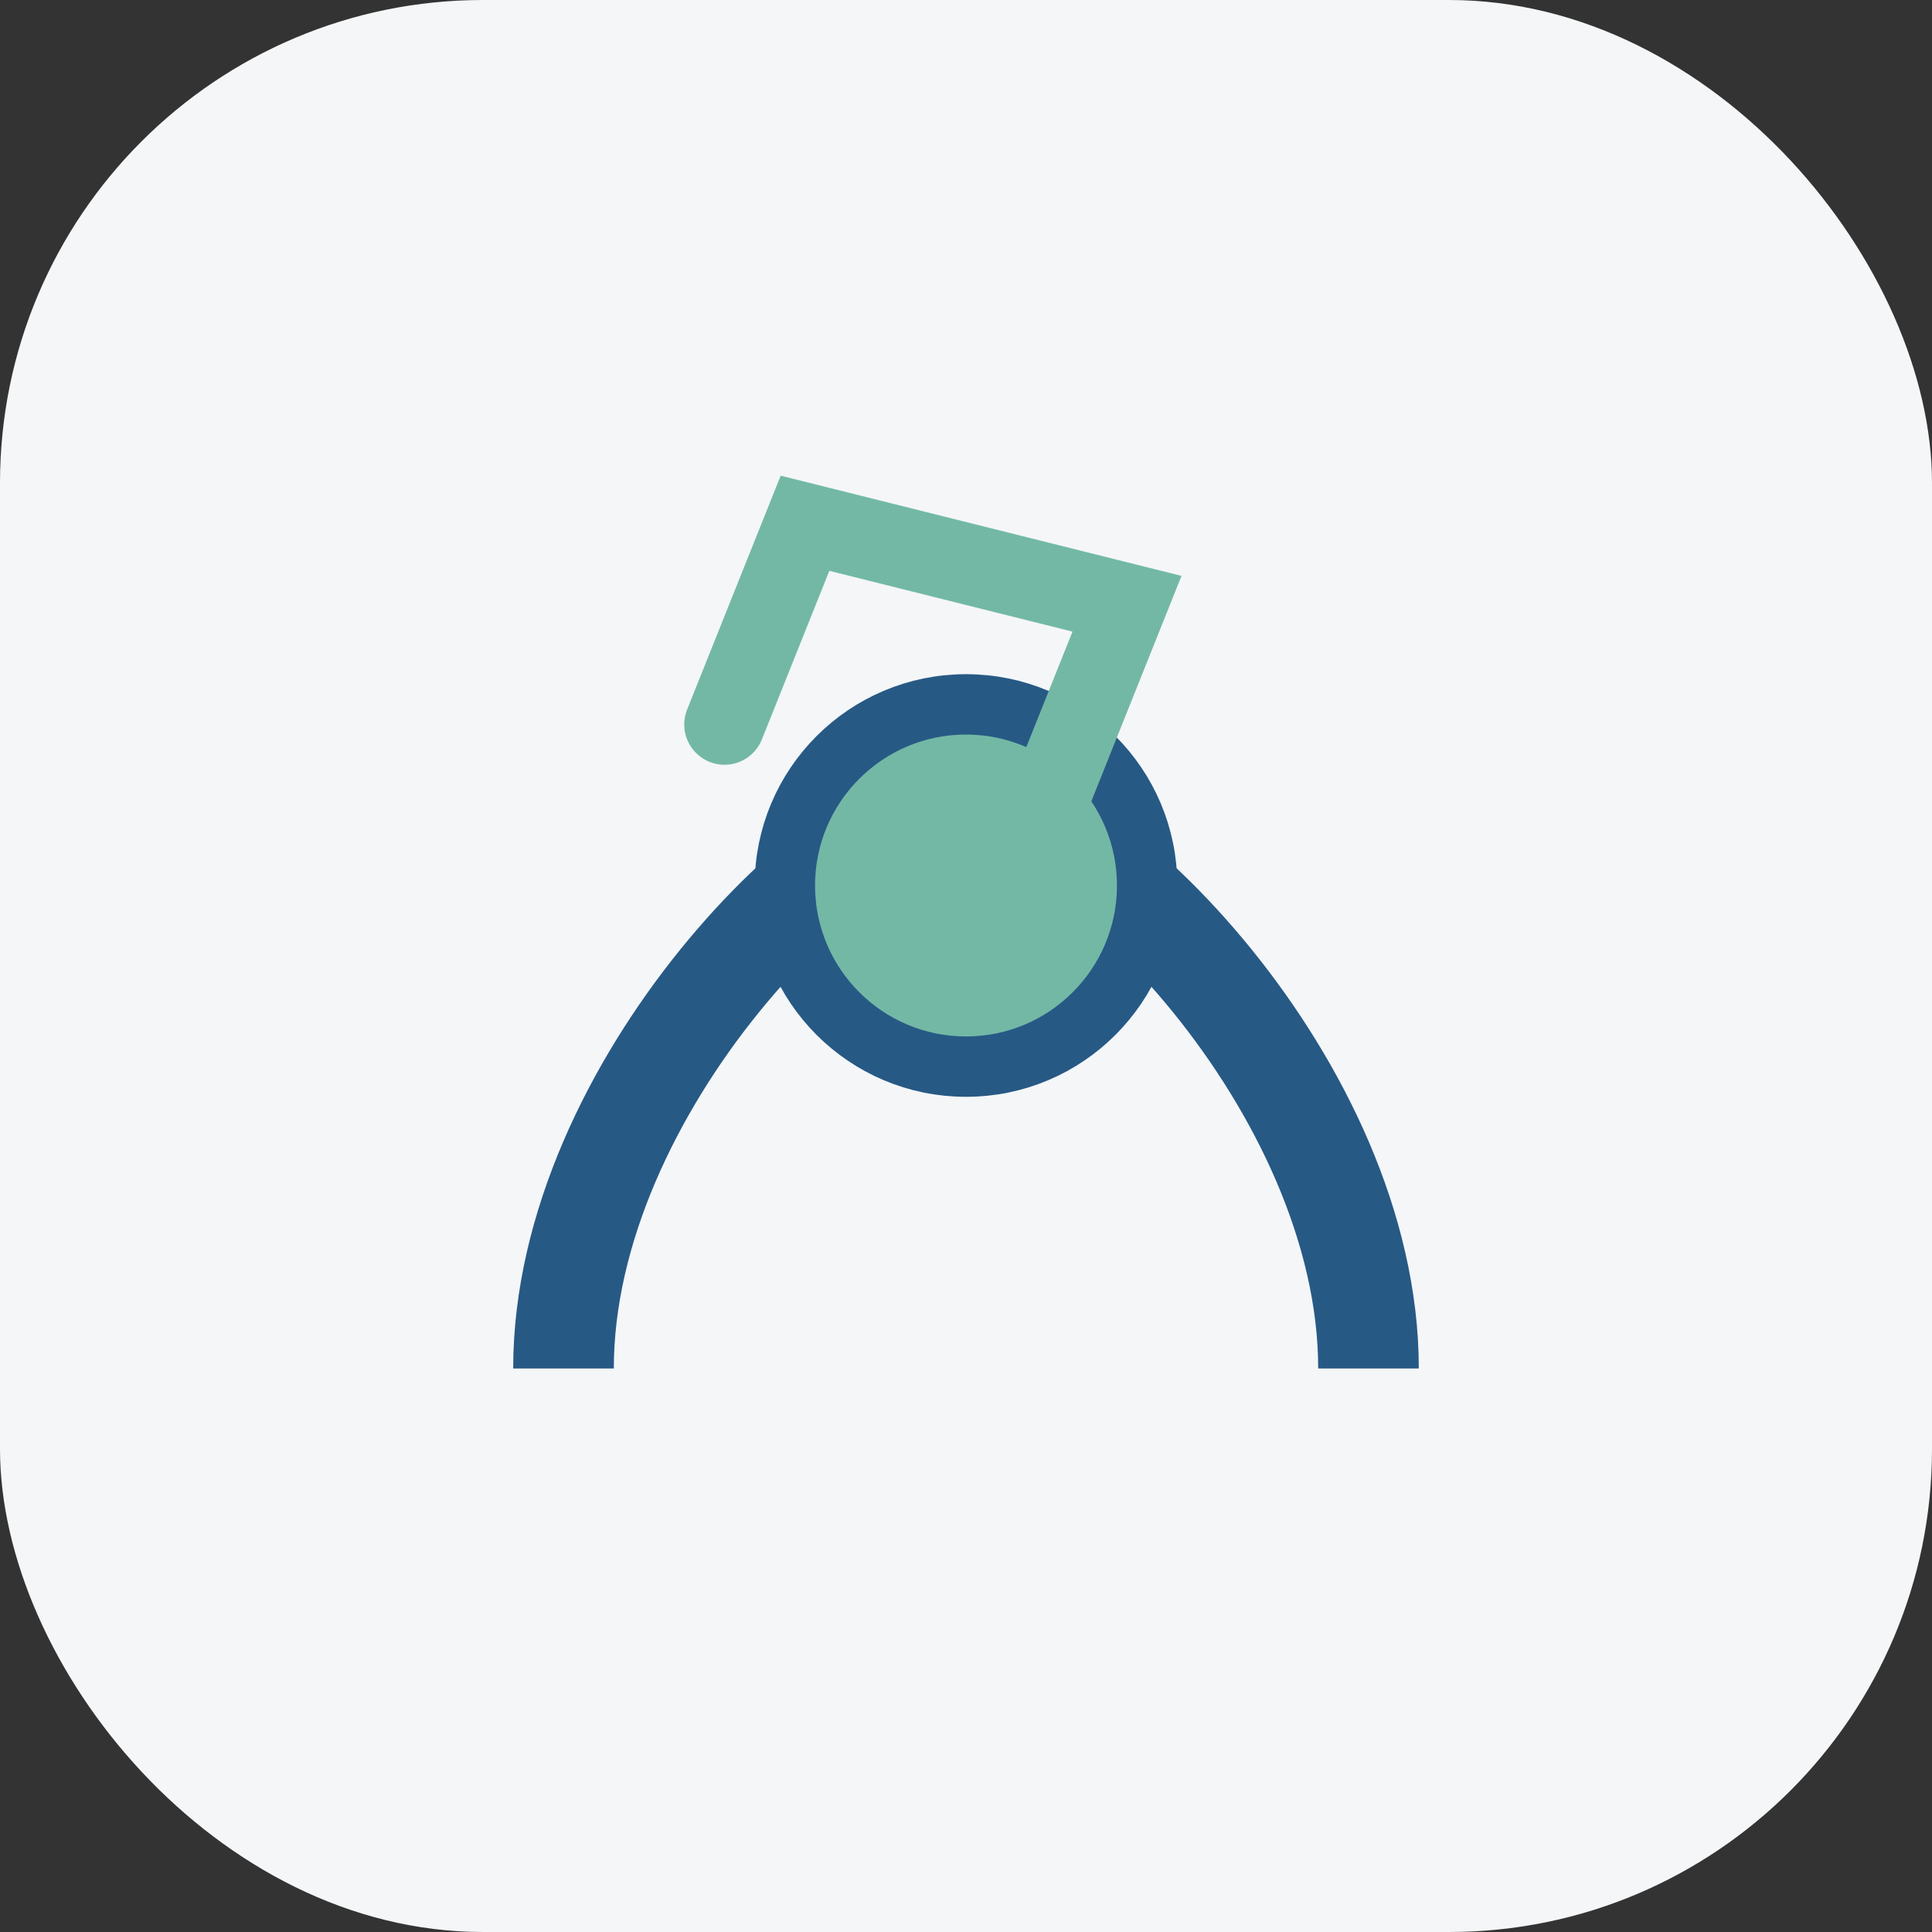 <?xml version="1.0" encoding="UTF-8"?>
<svg xmlns="http://www.w3.org/2000/svg" width="48" height="48" viewBox="0 0 48 48"><rect x="0" y="0" width="48" height="48" fill="#333333" stroke="none"/><rect width="48" height="48" rx="12" fill="#F4F6F8"/><path d="M14 34c0-7 7-14 10-14s10 7 10 14" fill="none" stroke="#275985" stroke-width="2.5"/><circle cx="24" cy="22" r="4.5" fill="#73B8A5" stroke="#275985" stroke-width="1.5"/><path d="M18 18l2-5 8 2-2 5" fill="none" stroke="#73B8A5" stroke-width="2" stroke-linecap="round"/></svg>